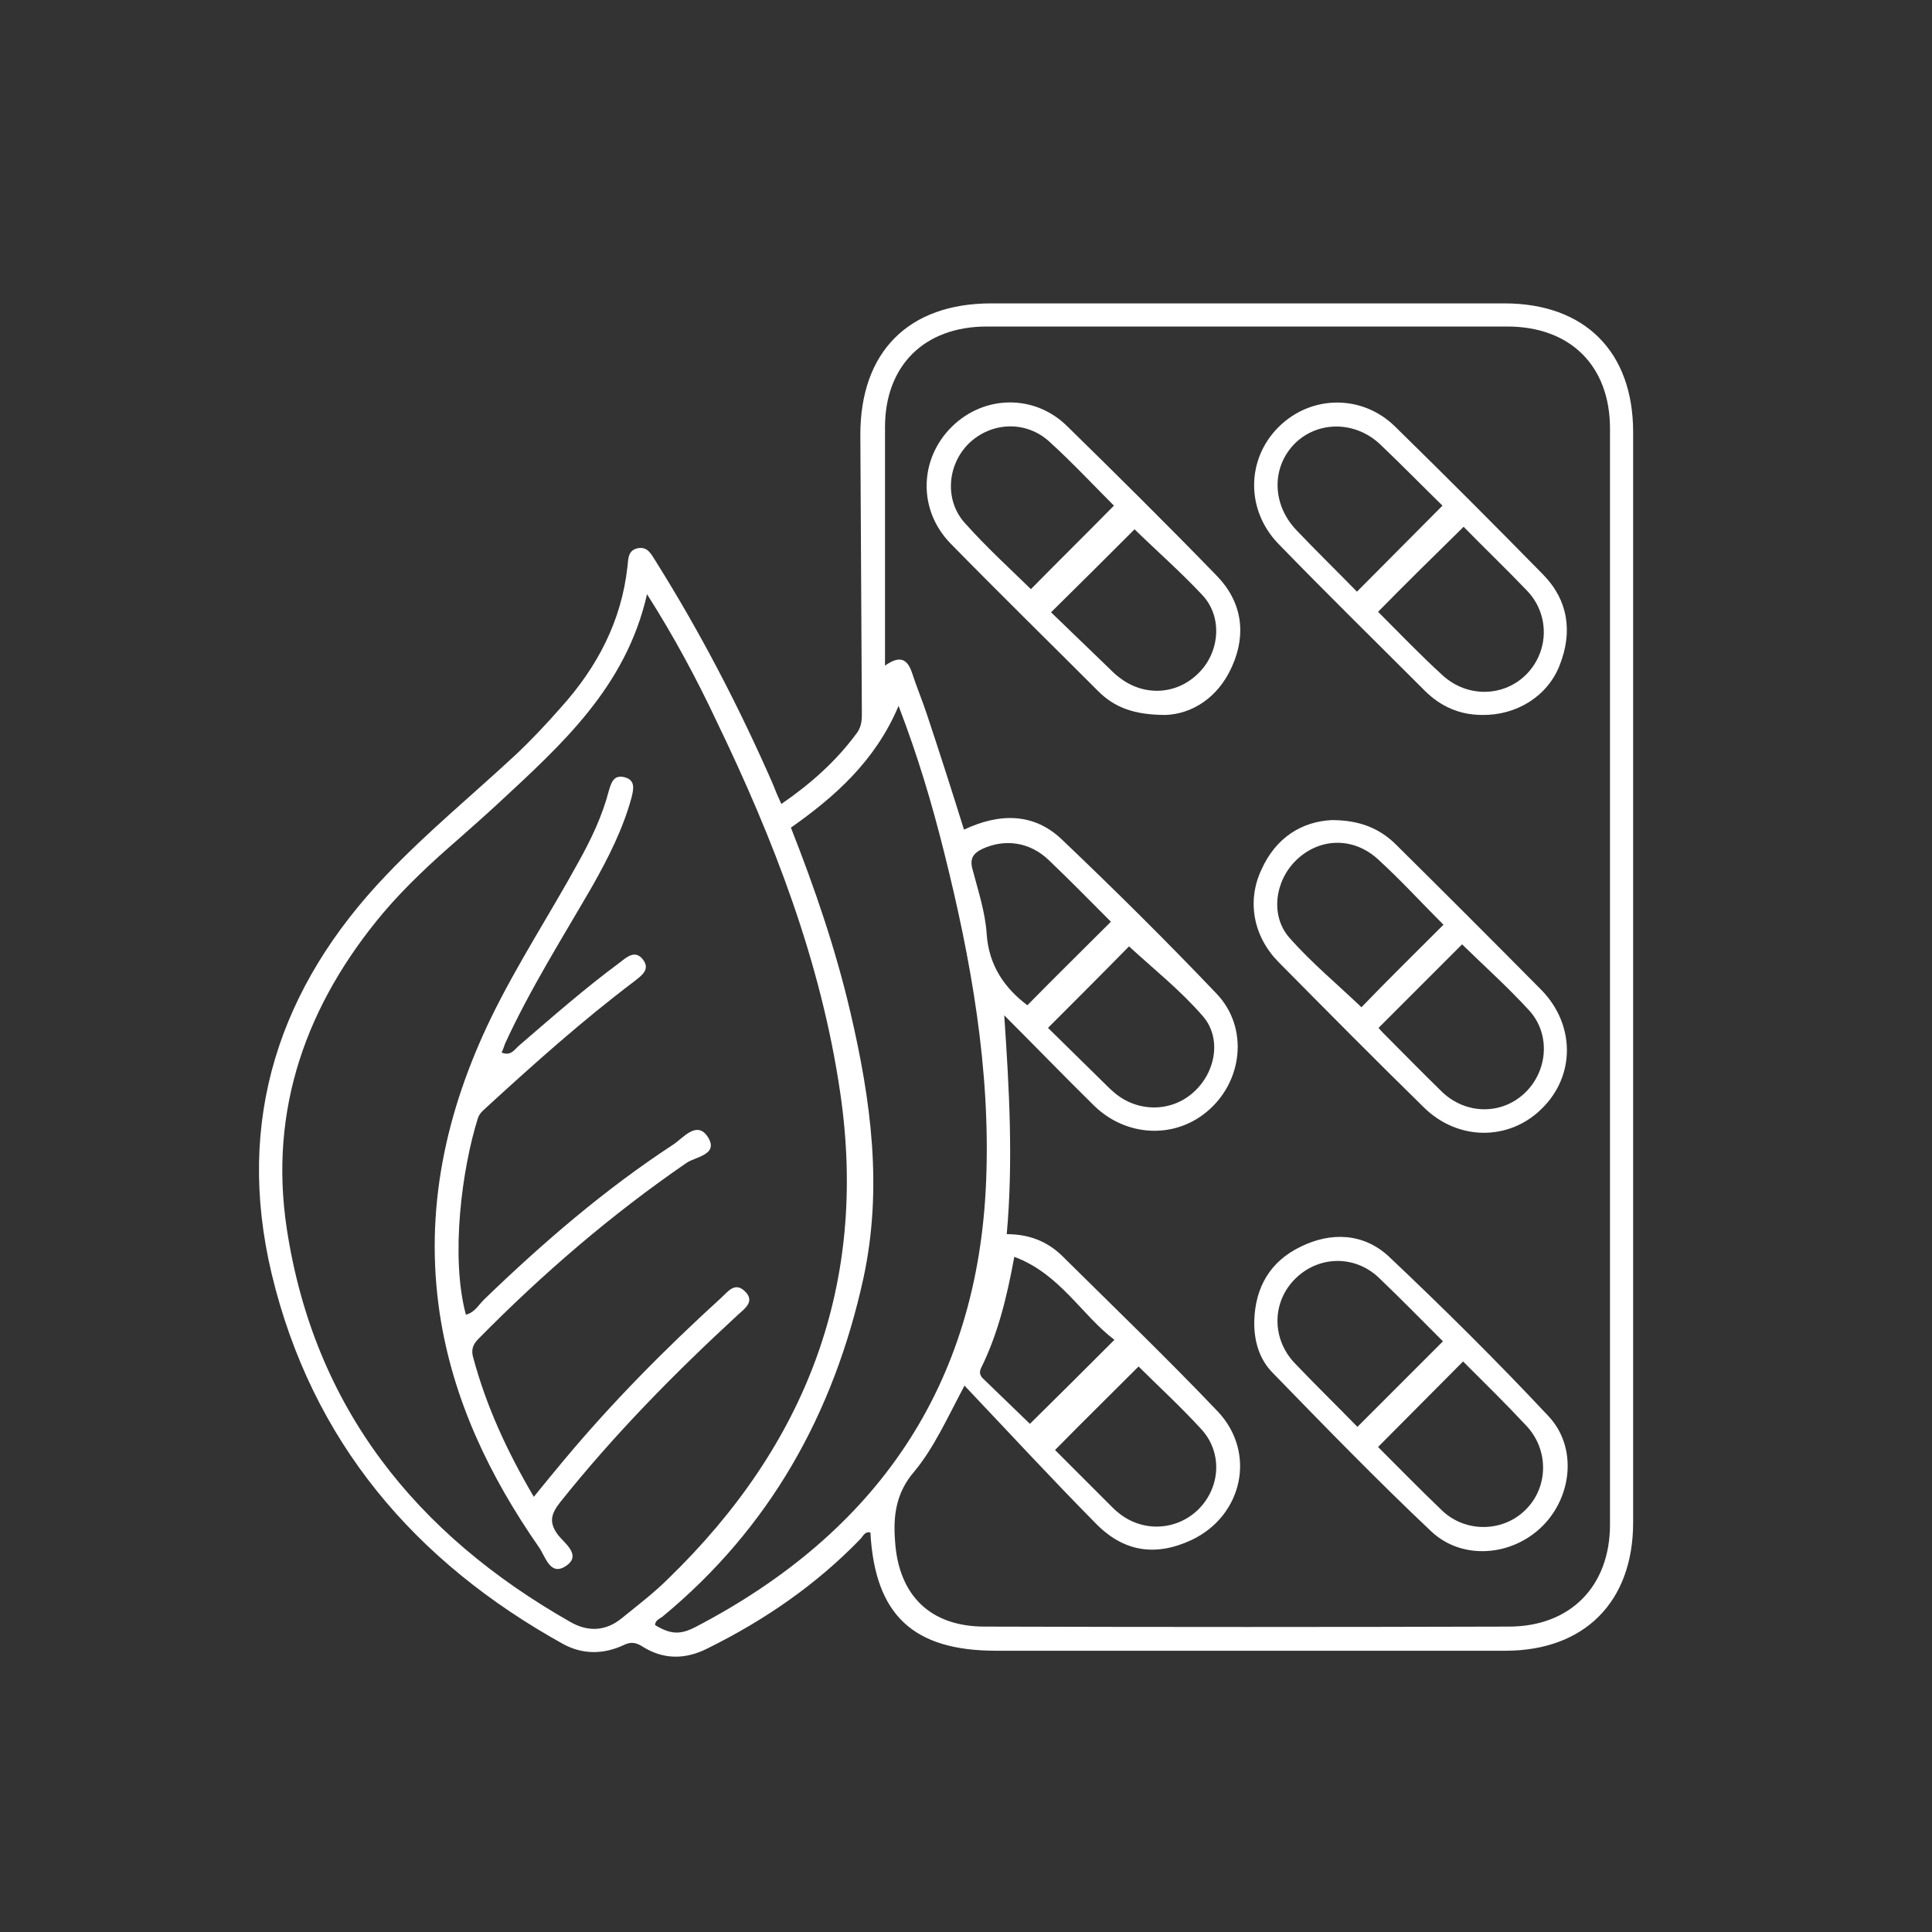 <svg xmlns="http://www.w3.org/2000/svg" width="90" height="90" viewBox="0 0 90 90" fill="none"><rect x="0" y="0" width="90" height="90" fill="#333333" stroke="none"/><path d="M36.398 37.453C37.758 36.516 38.953 35.461 39.914 34.148C40.172 33.797 40.148 33.445 40.148 33.07C40.125 28.805 40.102 24.516 40.078 20.25C40.078 16.383 42.328 14.133 46.172 14.133C54.141 14.133 62.109 14.133 70.078 14.133C73.828 14.133 76.078 16.383 76.078 20.133C76.078 37.055 76.078 54 76.078 70.922C76.078 74.625 73.805 76.898 70.125 76.898C62.227 76.898 54.305 76.898 46.406 76.898C42.539 76.898 40.758 75.234 40.547 71.391C40.289 71.32 40.195 71.578 40.078 71.695C38.016 73.828 35.625 75.469 32.977 76.781C31.922 77.32 30.891 77.32 29.906 76.688C29.602 76.5 29.367 76.477 29.039 76.641C28.125 77.062 27.164 77.086 26.25 76.594C19.312 72.75 14.531 67.148 12.656 59.344C10.945 52.172 13.008 45.961 18.023 40.734C19.898 38.766 22.008 37.031 24 35.18C24.75 34.477 25.453 33.727 26.133 32.953C27.82 31.078 28.945 28.945 29.227 26.414C29.273 26.086 29.227 25.664 29.672 25.547C30.164 25.43 30.328 25.805 30.539 26.133C32.625 29.461 34.43 32.93 36 36.516C36.117 36.82 36.234 37.102 36.398 37.453ZM44.93 64.547C44.086 66.141 43.5 67.453 42.586 68.555C41.742 69.539 41.602 70.594 41.695 71.789C41.859 74.32 43.336 75.773 45.867 75.773C54 75.797 62.156 75.797 70.289 75.773C73.148 75.773 75 73.898 75 71.016C75 54 75 36.984 75 19.969C75 17.039 73.148 15.211 70.219 15.211C62.133 15.211 54.047 15.211 45.961 15.211C43.055 15.211 41.227 17.039 41.227 19.898C41.227 23.297 41.227 26.695 41.227 30.094C41.227 30.375 41.227 30.656 41.227 31.008C41.953 30.492 42.281 30.727 42.492 31.359C42.703 32.016 42.984 32.672 43.195 33.328C43.781 35.086 44.344 36.844 44.906 38.648C46.547 37.875 48.141 37.852 49.453 39.094C51.914 41.438 54.328 43.828 56.672 46.289C58.195 47.883 57.891 50.438 56.18 51.82C54.656 53.062 52.453 52.945 50.977 51.516C49.57 50.133 48.188 48.703 46.781 47.297C47.016 50.742 47.203 54.094 46.898 57.492C48 57.492 48.867 57.867 49.57 58.594C51.961 60.961 54.398 63.305 56.719 65.742C58.547 67.664 57.891 70.617 55.5 71.742C53.836 72.516 52.336 72.305 51.023 70.945C49.008 68.906 47.039 66.773 44.93 64.547ZM30.141 27.68C29.156 32.016 26.156 34.688 23.203 37.43C22.594 37.992 21.984 38.531 21.375 39.07C20.133 40.148 18.938 41.25 17.859 42.516C14.273 46.781 12.516 51.68 13.359 57.234C14.625 65.555 19.359 71.461 26.578 75.562C27.398 76.031 28.219 75.984 28.945 75.398C29.695 74.789 30.469 74.203 31.148 73.523C37.547 67.312 40.453 59.836 39.141 50.906C38.25 44.812 36.047 39.117 33.375 33.586C32.438 31.594 31.406 29.672 30.141 27.68ZM30.516 75.703C31.219 76.125 31.664 76.172 32.391 75.797C40.805 71.414 45.562 64.594 45.938 55.008C46.148 49.805 45.234 44.695 43.969 39.656C43.406 37.406 42.75 35.203 41.859 32.883C40.781 35.438 38.906 37.102 36.844 38.555C37.969 41.414 38.93 44.227 39.609 47.133C40.57 51.234 41.133 55.336 40.219 59.555C38.836 65.859 35.859 71.18 30.867 75.305C30.703 75.422 30.516 75.492 30.516 75.703ZM48.82 47.883C49.734 48.773 50.648 49.688 51.562 50.578C51.656 50.672 51.773 50.789 51.891 50.883C52.969 51.82 54.539 51.82 55.57 50.906C56.625 49.992 56.93 48.375 56.039 47.344C55.008 46.148 53.742 45.141 52.594 44.086C51.422 45.281 50.156 46.547 48.82 47.883ZM53.039 63.656C51.703 64.992 50.414 66.258 49.148 67.547C49.969 68.367 50.883 69.281 51.82 70.219C51.914 70.312 51.984 70.383 52.078 70.453C53.203 71.391 54.797 71.32 55.828 70.312C56.859 69.281 56.953 67.664 55.969 66.586C54.984 65.508 53.906 64.523 53.039 63.656ZM47.859 46.828C49.172 45.492 50.461 44.227 51.75 42.938C50.836 42.023 49.852 41.016 48.844 40.055C47.953 39.211 46.805 39.07 45.773 39.539C45.328 39.75 45.164 40.008 45.305 40.5C45.562 41.484 45.891 42.469 45.961 43.477C46.055 45 46.828 46.055 47.859 46.828ZM47.25 58.547C46.898 60.469 46.477 62.156 45.703 63.727C45.586 63.961 45.68 64.125 45.844 64.266C46.617 65.016 47.367 65.742 47.977 66.328C49.336 64.992 50.602 63.727 51.914 62.414C50.391 61.266 49.383 59.344 47.25 58.547Z" fill="white"></path><path d="M54.305 33.305C52.829 33.305 51.915 32.953 51.165 32.203C48.868 29.906 46.547 27.633 44.274 25.312C42.751 23.742 42.821 21.375 44.344 19.875C45.844 18.398 48.188 18.352 49.712 19.852C52.055 22.148 54.376 24.445 56.672 26.812C57.844 28.008 58.079 29.508 57.399 31.031C56.743 32.531 55.501 33.258 54.305 33.305ZM52.852 24.656C51.61 25.898 50.344 27.164 48.962 28.523C49.805 29.344 50.719 30.211 51.61 31.078C51.774 31.242 51.938 31.406 52.126 31.547C53.251 32.438 54.774 32.391 55.805 31.383C56.813 30.422 56.977 28.758 56.016 27.727C55.008 26.648 53.86 25.641 52.852 24.656ZM48.024 27.445C49.337 26.109 50.626 24.844 51.891 23.555C50.954 22.617 49.969 21.562 48.915 20.602C47.813 19.57 46.172 19.641 45.118 20.672C44.11 21.68 43.993 23.344 44.977 24.398C45.962 25.5 47.04 26.484 48.024 27.445Z" fill="white"></path><path d="M58.429 61.523C58.476 59.953 59.179 58.758 60.585 58.078C62.015 57.375 63.515 57.445 64.687 58.523C67.242 60.938 69.726 63.398 72.14 65.977C73.476 67.406 73.242 69.703 71.859 71.086C70.453 72.492 68.132 72.703 66.679 71.344C64.148 68.953 61.71 66.445 59.296 63.961C58.664 63.328 58.406 62.461 58.429 61.523ZM63.234 66.469C64.593 65.109 65.882 63.82 67.218 62.484C66.257 61.523 65.249 60.492 64.218 59.508C63.093 58.453 61.429 58.5 60.351 59.555C59.249 60.633 59.226 62.344 60.304 63.492C61.265 64.5 62.273 65.484 63.234 66.469ZM68.156 63.422C66.796 64.781 65.507 66.094 64.195 67.406C65.156 68.367 66.164 69.398 67.195 70.383C68.296 71.414 70.031 71.367 71.062 70.336C72.14 69.281 72.164 67.523 71.085 66.398C70.124 65.367 69.14 64.406 68.156 63.422Z" fill="white"></path><path d="M62.039 38.203C63.351 38.203 64.289 38.602 65.039 39.352C67.312 41.602 69.562 43.852 71.812 46.125C73.382 47.742 73.382 50.109 71.835 51.633C70.312 53.156 67.921 53.156 66.328 51.586C64.054 49.359 61.804 47.086 59.554 44.812C58.382 43.617 58.078 41.977 58.757 40.523C59.437 39 60.656 38.273 62.039 38.203ZM67.242 43.078C66.21 42.047 65.249 40.992 64.195 40.031C63.046 38.977 61.476 39.023 60.398 40.055C59.39 41.016 59.156 42.656 60.07 43.688C61.101 44.859 62.32 45.867 63.421 46.922C64.64 45.656 65.929 44.391 67.242 43.078ZM68.109 43.992C66.82 45.281 65.531 46.57 64.218 47.883C64.242 47.906 64.312 48 64.406 48.094C65.343 49.031 66.257 49.969 67.195 50.883C68.296 51.914 69.914 51.938 70.992 50.953C72.093 49.945 72.257 48.211 71.249 47.086C70.242 45.984 69.117 44.977 68.109 43.992Z" fill="white"></path><path d="M69.048 33.305C67.993 33.305 67.103 32.906 66.376 32.18C64.103 29.906 61.806 27.656 59.556 25.336C58.032 23.765 58.056 21.398 59.556 19.898C61.056 18.398 63.446 18.352 64.993 19.875C67.314 22.148 69.61 24.445 71.884 26.765C73.056 27.961 73.267 29.437 72.657 30.984C72.095 32.437 70.642 33.328 69.048 33.305ZM67.196 23.555C66.259 22.64 65.298 21.656 64.314 20.719C63.142 19.594 61.384 19.594 60.306 20.672C59.228 21.773 59.251 23.484 60.376 24.68C61.313 25.664 62.298 26.625 63.212 27.562C64.548 26.227 65.837 24.914 67.196 23.555ZM64.196 28.5C65.157 29.461 66.142 30.492 67.196 31.453C68.368 32.531 70.103 32.461 71.134 31.383C72.165 30.305 72.189 28.617 71.134 27.515C70.149 26.484 69.118 25.5 68.181 24.539C66.821 25.875 65.509 27.164 64.196 28.5Z" fill="white"></path><path d="M23.367 49.031C23.813 49.219 23.977 48.867 24.211 48.68C25.735 47.367 27.258 46.031 28.875 44.836C29.203 44.578 29.578 44.25 29.93 44.672C30.328 45.164 29.883 45.445 29.531 45.727C27.141 47.531 24.914 49.523 22.711 51.539C22.547 51.703 22.36 51.82 22.266 52.078C21.516 54.445 20.977 58.547 21.703 61.242C22.102 61.148 22.289 60.797 22.547 60.539C25.289 57.891 28.172 55.406 31.36 53.32C31.828 53.016 32.461 52.172 32.977 52.969C33.492 53.789 32.414 53.883 31.992 54.164C28.477 56.578 25.266 59.344 22.289 62.367C22.008 62.648 21.938 62.906 22.055 63.281C22.664 65.531 23.625 67.617 24.867 69.727C25.36 69.117 25.805 68.578 26.273 68.016C28.523 65.32 31.008 62.812 33.609 60.445C33.914 60.164 34.242 59.695 34.711 60.164C35.18 60.633 34.688 60.961 34.383 61.242C31.43 63.961 28.617 66.82 26.11 69.961C25.664 70.523 25.547 70.922 26.016 71.531C26.32 71.906 27.117 72.469 26.344 72.961C25.617 73.43 25.406 72.492 25.102 72.07C22.805 68.766 21.094 65.203 20.485 61.195C19.758 56.344 20.766 51.773 22.875 47.414C24.094 44.906 25.617 42.586 26.953 40.148C27.539 39.094 28.055 38.016 28.36 36.844C28.477 36.445 28.594 36.07 29.11 36.211C29.625 36.352 29.508 36.797 29.414 37.172C29.016 38.625 28.336 39.961 27.61 41.25C26.203 43.688 24.703 46.055 23.531 48.609C23.485 48.727 23.438 48.891 23.367 49.031Z" fill="white"></path></svg>
